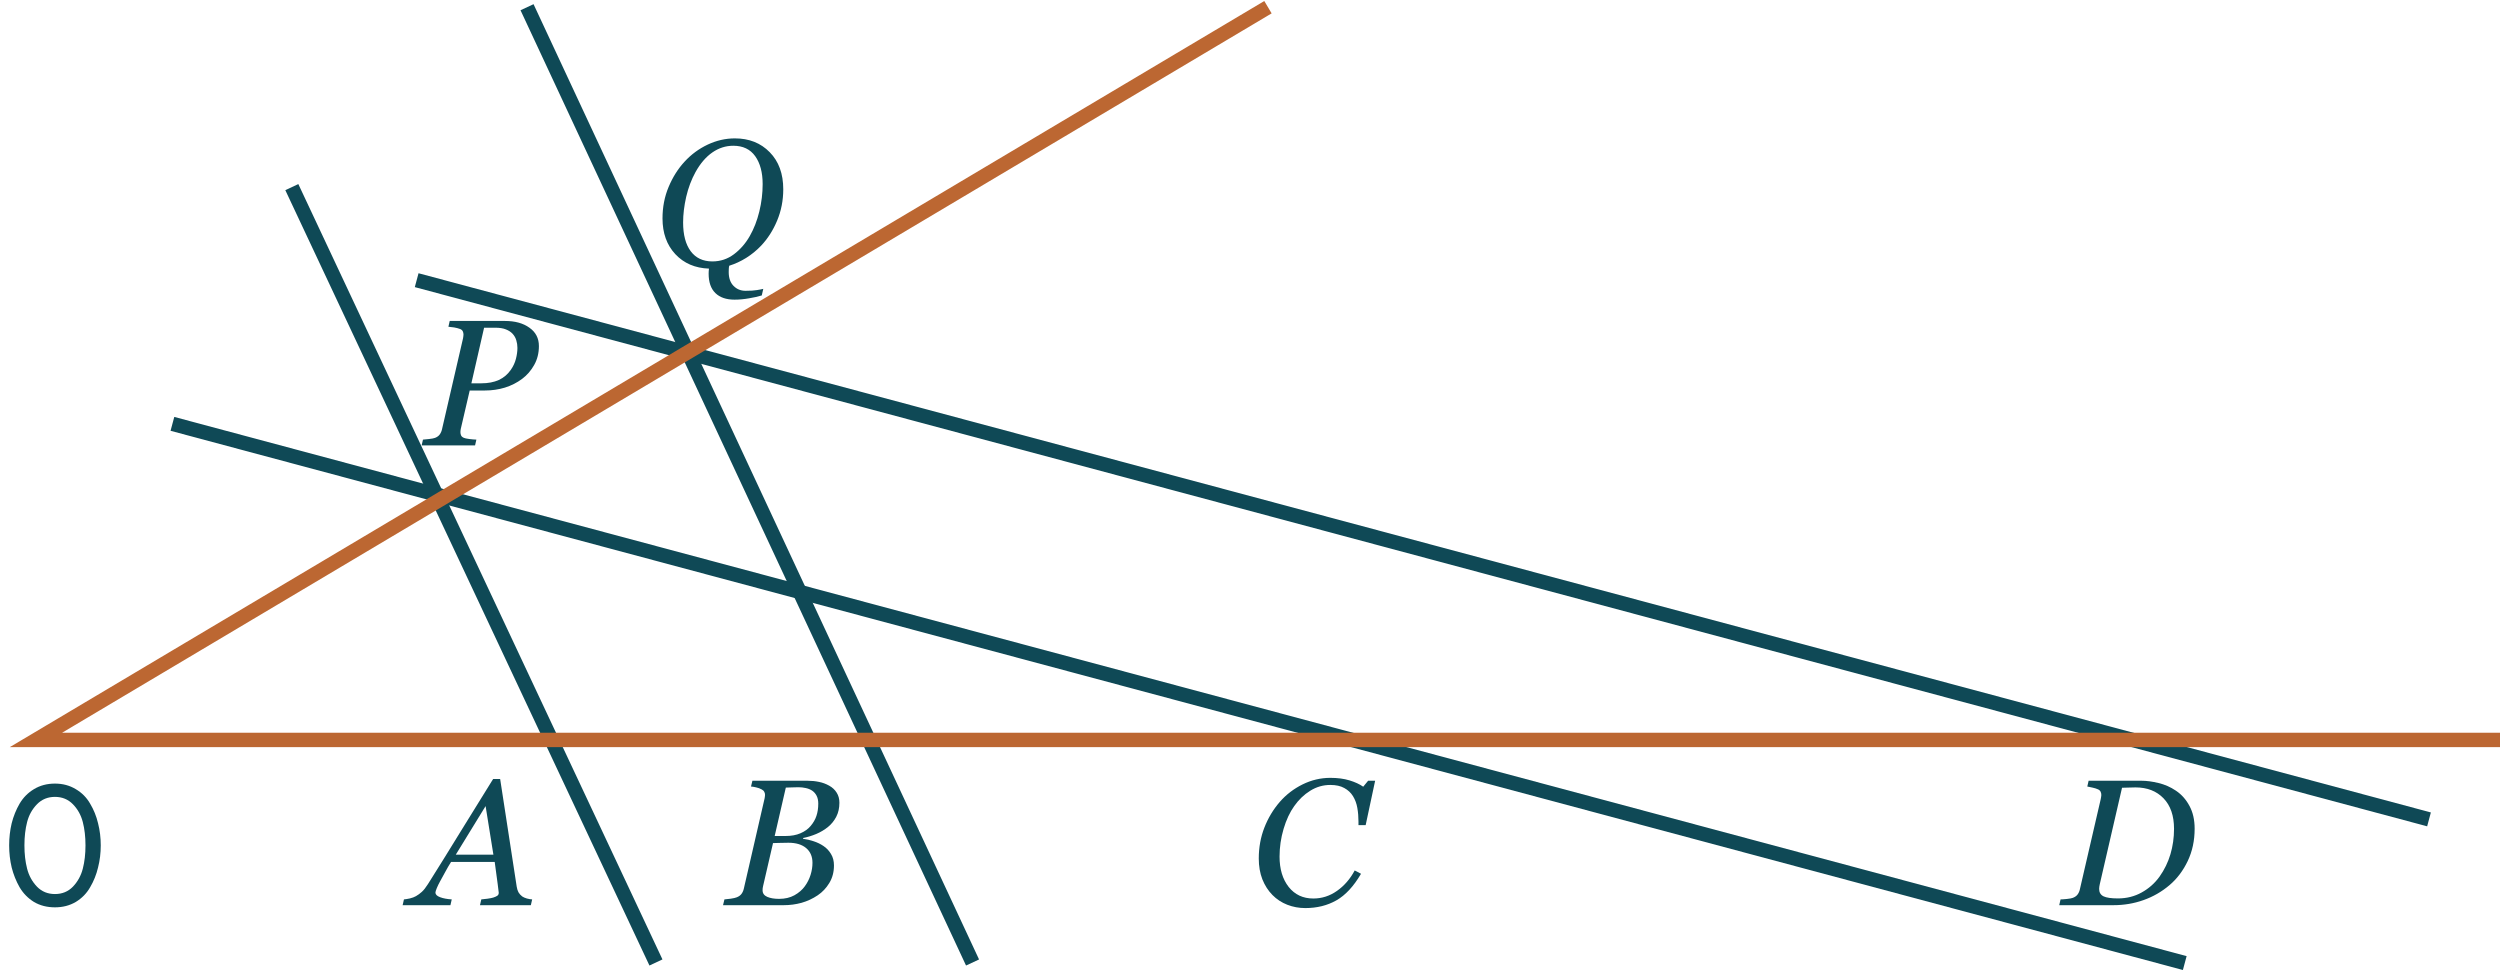 <?xml version="1.0" encoding="UTF-8"?> <svg xmlns="http://www.w3.org/2000/svg" width="348" height="136" viewBox="0 0 348 136" fill="none"> <path d="M7.65 126.301C6.55 126.301 5.575 126.051 4.725 125.551C3.892 125.035 3.225 124.351 2.725 123.501C2.242 122.651 1.875 121.735 1.625 120.751C1.392 119.768 1.275 118.743 1.275 117.676C1.275 116.61 1.392 115.585 1.625 114.601C1.875 113.618 2.242 112.71 2.725 111.876C3.225 111.026 3.892 110.351 4.725 109.851C5.575 109.335 6.55 109.076 7.65 109.076C8.733 109.076 9.7 109.335 10.55 109.851C11.4 110.351 12.067 111.026 12.55 111.876C13.05 112.71 13.417 113.618 13.65 114.601C13.9 115.585 14.025 116.61 14.025 117.676C14.025 118.743 13.9 119.768 13.65 120.751C13.417 121.735 13.05 122.651 12.55 123.501C12.067 124.351 11.4 125.035 10.55 125.551C9.7 126.051 8.733 126.301 7.65 126.301ZM5.15 123.426C5.817 124.11 6.65 124.451 7.65 124.451C8.65 124.451 9.483 124.11 10.15 123.426C10.817 122.726 11.275 121.893 11.525 120.926C11.775 119.96 11.9 118.876 11.9 117.676C11.9 116.476 11.775 115.393 11.525 114.426C11.275 113.46 10.817 112.635 10.15 111.951C9.483 111.268 8.65 110.926 7.65 110.926C6.65 110.926 5.817 111.268 5.15 111.951C4.483 112.635 4.025 113.46 3.775 114.426C3.525 115.393 3.4 116.476 3.4 117.676C3.4 118.876 3.525 119.96 3.775 120.926C4.025 121.893 4.483 122.726 5.15 123.426Z" fill="#0F4956"></path> <path d="M68.681 118.97L67.595 112.207L63.444 118.97H68.681ZM66.814 126.001L66.997 125.196C67.249 125.171 67.542 125.139 67.876 125.098C68.217 125.049 68.482 124.996 68.669 124.939C68.921 124.858 69.108 124.772 69.231 124.683C69.361 124.593 69.426 124.455 69.426 124.268C69.426 124.203 69.377 123.804 69.279 123.072C69.182 122.339 69.043 121.31 68.864 119.983H62.785C62.517 120.406 62.232 120.899 61.931 121.46C61.63 122.014 61.398 122.437 61.235 122.73C61.088 122.99 60.946 123.283 60.808 123.609C60.677 123.926 60.612 124.138 60.612 124.243C60.612 124.512 60.828 124.728 61.259 124.89C61.691 125.053 62.232 125.155 62.883 125.196L62.7 126.001H56.047L56.23 125.196C56.442 125.179 56.718 125.135 57.06 125.061C57.394 124.98 57.675 124.874 57.902 124.744C58.187 124.581 58.46 124.382 58.72 124.146C58.989 123.902 59.274 123.539 59.575 123.059C60.983 120.83 62.525 118.347 64.201 115.613C65.886 112.879 67.367 110.486 68.644 108.435H69.621L71.928 123.438C71.977 123.739 72.058 123.995 72.172 124.207C72.286 124.41 72.457 124.601 72.685 124.781C72.848 124.894 73.067 124.992 73.344 125.073C73.621 125.147 73.865 125.187 74.077 125.196L73.894 126.001H66.814Z" fill="#0F4956"></path> <path d="M115.417 109.363C115.864 109.607 116.214 109.933 116.466 110.34C116.719 110.738 116.845 111.206 116.845 111.743C116.845 112.484 116.698 113.135 116.405 113.697C116.112 114.258 115.73 114.73 115.258 115.113C114.778 115.503 114.232 115.829 113.622 116.089C113.02 116.341 112.41 116.529 111.791 116.651V116.76C112.263 116.817 112.751 116.931 113.256 117.102C113.76 117.265 114.216 117.485 114.623 117.761C115.054 118.046 115.404 118.417 115.673 118.872C115.95 119.32 116.088 119.853 116.088 120.471C116.088 121.391 115.872 122.205 115.441 122.913C115.018 123.613 114.481 124.182 113.83 124.622C113.13 125.094 112.377 125.444 111.571 125.672C110.774 125.891 109.952 126.001 109.105 126.001H100.646L100.841 125.196C101.037 125.179 101.33 125.147 101.72 125.098C102.111 125.041 102.392 124.976 102.562 124.903C102.847 124.789 103.063 124.634 103.209 124.439C103.364 124.235 103.474 123.991 103.539 123.706L106.432 111.133C106.448 111.052 106.461 110.974 106.469 110.901C106.485 110.82 106.493 110.738 106.493 110.657C106.493 110.486 106.457 110.34 106.383 110.218C106.318 110.087 106.2 109.977 106.029 109.888C105.793 109.758 105.541 109.664 105.272 109.607C105.012 109.542 104.768 109.501 104.54 109.485L104.735 108.679H112.377C112.955 108.679 113.492 108.732 113.988 108.838C114.493 108.936 114.969 109.111 115.417 109.363ZM112.829 114.99C113.211 114.543 113.484 114.071 113.646 113.574C113.817 113.07 113.903 112.5 113.903 111.865C113.903 111.434 113.826 111.068 113.671 110.767C113.516 110.466 113.305 110.226 113.036 110.047C112.768 109.876 112.471 109.758 112.145 109.693C111.819 109.619 111.478 109.583 111.12 109.583C110.851 109.583 110.55 109.591 110.216 109.607C109.891 109.615 109.614 109.623 109.386 109.632L107.836 116.37H109.362C110.159 116.37 110.847 116.244 111.425 115.991C112.011 115.739 112.479 115.406 112.829 114.99ZM112.035 123.365C112.385 122.884 112.65 122.359 112.829 121.79C113.008 121.22 113.097 120.659 113.097 120.105C113.097 119.234 112.804 118.551 112.218 118.054C111.632 117.558 110.81 117.31 109.752 117.31C109.24 117.31 108.8 117.318 108.434 117.334C108.068 117.342 107.791 117.351 107.604 117.359L106.225 123.328C106.2 123.442 106.18 123.548 106.164 123.645C106.155 123.743 106.151 123.837 106.151 123.926C106.151 124.349 106.367 124.654 106.798 124.842C107.23 125.029 107.779 125.122 108.446 125.122C109.268 125.122 109.98 124.955 110.583 124.622C111.193 124.28 111.677 123.861 112.035 123.365Z" fill="#0F4956"></path> <path d="M109.03 26.343C109.03 27.89 108.745 29.346 108.175 30.713C107.606 32.072 106.861 33.236 105.941 34.205C105.323 34.856 104.631 35.421 103.866 35.901C103.109 36.373 102.324 36.736 101.51 36.988C101.478 37.102 101.457 37.244 101.449 37.415C101.441 37.586 101.437 37.736 101.437 37.867C101.437 38.697 101.661 39.34 102.108 39.795C102.556 40.251 103.109 40.479 103.769 40.479C104.46 40.479 104.989 40.447 105.355 40.381C105.73 40.324 106.027 40.267 106.247 40.21L106.039 41.126C105.543 41.281 104.944 41.415 104.245 41.529C103.553 41.651 102.886 41.712 102.243 41.712C101.095 41.712 100.208 41.407 99.582 40.796C98.955 40.186 98.642 39.287 98.642 38.099C98.642 38.009 98.646 37.891 98.654 37.745C98.662 37.598 98.674 37.48 98.69 37.391C96.762 37.325 95.199 36.654 94.003 35.377C92.815 34.099 92.221 32.443 92.221 30.408C92.221 28.829 92.505 27.365 93.075 26.014C93.645 24.655 94.385 23.483 95.297 22.498C96.216 21.497 97.287 20.708 98.507 20.13C99.736 19.552 100.998 19.263 102.292 19.263C104.277 19.263 105.897 19.906 107.15 21.192C108.403 22.47 109.03 24.187 109.03 26.343ZM106.161 25.635C106.161 24.008 105.815 22.71 105.124 21.741C104.432 20.773 103.415 20.289 102.072 20.289C101.03 20.289 100.062 20.598 99.166 21.216C98.271 21.835 97.49 22.742 96.823 23.939C96.245 24.988 95.81 26.144 95.517 27.405C95.232 28.667 95.089 29.855 95.089 30.97C95.089 32.679 95.439 34.009 96.139 34.961C96.847 35.914 97.856 36.39 99.166 36.39C100.281 36.39 101.282 36.056 102.169 35.389C103.056 34.721 103.789 33.879 104.367 32.862C104.944 31.853 105.388 30.713 105.697 29.444C106.007 28.174 106.161 26.905 106.161 25.635Z" fill="#0F4956"></path> <path d="M75.016 48.169C75.016 49.154 74.796 50.033 74.356 50.806C73.925 51.579 73.368 52.222 72.684 52.735C71.968 53.272 71.166 53.679 70.279 53.956C69.392 54.224 68.465 54.358 67.496 54.358H65.384L64.139 59.705C64.123 59.778 64.111 59.856 64.103 59.937C64.094 60.018 64.09 60.088 64.09 60.145C64.09 60.324 64.123 60.482 64.188 60.621C64.253 60.759 64.383 60.869 64.579 60.95C64.701 61.007 64.945 61.06 65.311 61.109C65.685 61.158 66.019 61.186 66.312 61.194L66.129 62H58.695L58.878 61.194C59.081 61.178 59.37 61.15 59.745 61.109C60.119 61.068 60.392 61.015 60.562 60.95C60.855 60.836 61.075 60.673 61.222 60.462C61.376 60.242 61.482 59.99 61.539 59.705L64.457 47.083C64.473 47.01 64.485 46.928 64.493 46.839C64.509 46.749 64.518 46.664 64.518 46.583C64.518 46.412 64.485 46.257 64.42 46.119C64.355 45.98 64.233 45.874 64.054 45.801C63.793 45.704 63.517 45.63 63.224 45.581C62.931 45.533 62.662 45.5 62.418 45.484L62.601 44.678H70.304C71.695 44.678 72.826 44.992 73.697 45.618C74.576 46.237 75.016 47.087 75.016 48.169ZM71.109 51.477C71.443 50.997 71.679 50.489 71.817 49.952C71.956 49.406 72.025 48.898 72.025 48.426C72.025 48.051 71.972 47.697 71.866 47.364C71.769 47.03 71.598 46.729 71.353 46.46C71.109 46.2 70.796 45.997 70.414 45.85C70.031 45.696 69.551 45.618 68.973 45.618H67.386L65.616 53.357H66.996C67.94 53.357 68.753 53.203 69.437 52.894C70.121 52.576 70.678 52.104 71.109 51.477Z" fill="#0F4956"></path> <path d="M181.703 126.404C180.816 126.404 179.977 126.249 179.188 125.94C178.399 125.631 177.711 125.179 177.125 124.585C176.531 123.983 176.063 123.255 175.721 122.4C175.388 121.546 175.221 120.581 175.221 119.507C175.221 117.969 175.481 116.533 176.002 115.198C176.523 113.863 177.239 112.671 178.15 111.621C179.029 110.612 180.083 109.802 181.312 109.192C182.549 108.582 183.839 108.277 185.182 108.277C186.199 108.277 187.09 108.395 187.855 108.631C188.628 108.867 189.263 109.16 189.759 109.51L190.443 108.679H191.419L190.101 114.856H189.1V114.368C189.1 113.701 189.047 113.066 188.941 112.464C188.836 111.853 188.632 111.304 188.331 110.816C188.038 110.344 187.635 109.969 187.123 109.693C186.618 109.408 185.971 109.265 185.182 109.265C184.181 109.265 183.249 109.534 182.386 110.071C181.532 110.6 180.791 111.308 180.165 112.195C179.546 113.058 179.05 114.12 178.675 115.381C178.301 116.642 178.114 117.928 178.114 119.239C178.114 120.972 178.537 122.38 179.383 123.462C180.238 124.536 181.381 125.073 182.813 125.073C184.01 125.073 185.108 124.719 186.109 124.011C187.118 123.303 187.94 122.355 188.575 121.167L189.454 121.631C188.429 123.381 187.285 124.614 186.024 125.33C184.763 126.046 183.322 126.404 181.703 126.404Z" fill="#0F4956"></path> <path d="M305.494 115.357C305.494 117.009 305.172 118.51 304.529 119.861C303.886 121.204 303.044 122.319 302.002 123.206C300.92 124.125 299.712 124.821 298.377 125.293C297.05 125.765 295.659 126.001 294.202 126.001H286.646L286.829 125.196C287.041 125.196 287.338 125.175 287.72 125.135C288.111 125.094 288.388 125.041 288.55 124.976C288.843 124.862 289.063 124.703 289.209 124.5C289.364 124.288 289.47 124.04 289.527 123.755L292.408 111.292C292.432 111.194 292.452 111.088 292.469 110.974C292.493 110.852 292.505 110.755 292.505 110.681C292.505 110.502 292.473 110.348 292.408 110.218C292.351 110.079 292.229 109.965 292.042 109.876C291.83 109.778 291.569 109.697 291.26 109.632C290.951 109.558 290.715 109.51 290.552 109.485L290.735 108.679H298.072C298.804 108.679 299.602 108.785 300.464 108.997C301.327 109.2 302.133 109.554 302.881 110.059C303.671 110.588 304.301 111.296 304.773 112.183C305.254 113.062 305.494 114.12 305.494 115.357ZM302.625 115.369C302.625 113.546 302.137 112.13 301.16 111.121C300.184 110.112 298.886 109.607 297.266 109.607C296.932 109.607 296.587 109.615 296.229 109.632C295.87 109.64 295.59 109.648 295.386 109.656L292.286 123.096C292.261 123.21 292.241 123.32 292.225 123.426C292.208 123.531 292.2 123.633 292.2 123.731C292.2 124.219 292.404 124.565 292.811 124.768C293.217 124.964 293.885 125.061 294.812 125.061C296.025 125.061 297.128 124.785 298.121 124.231C299.122 123.678 299.952 122.941 300.611 122.022C301.286 121.07 301.791 120.032 302.125 118.909C302.458 117.786 302.625 116.606 302.625 115.369Z" fill="#0F4956"></path> <path d="M58 39.001L338.118 114.059" stroke="#0F4956" stroke-width="2" stroke-linejoin="round"></path> <path d="M24 59.001L304.118 134.059" stroke="#0F4956" stroke-width="2" stroke-linejoin="round"></path> <path d="M73.363 1.003L135.378 133.978" stroke="#0F4956" stroke-width="2" stroke-linejoin="round"></path> <path d="M40.622 26.047L91.308 133.977" stroke="#0F4956" stroke-width="2" stroke-linejoin="round"></path> <path d="M176.5 1.001L5 103.001H348" stroke="#BC6732" stroke-width="2"></path> </svg> 